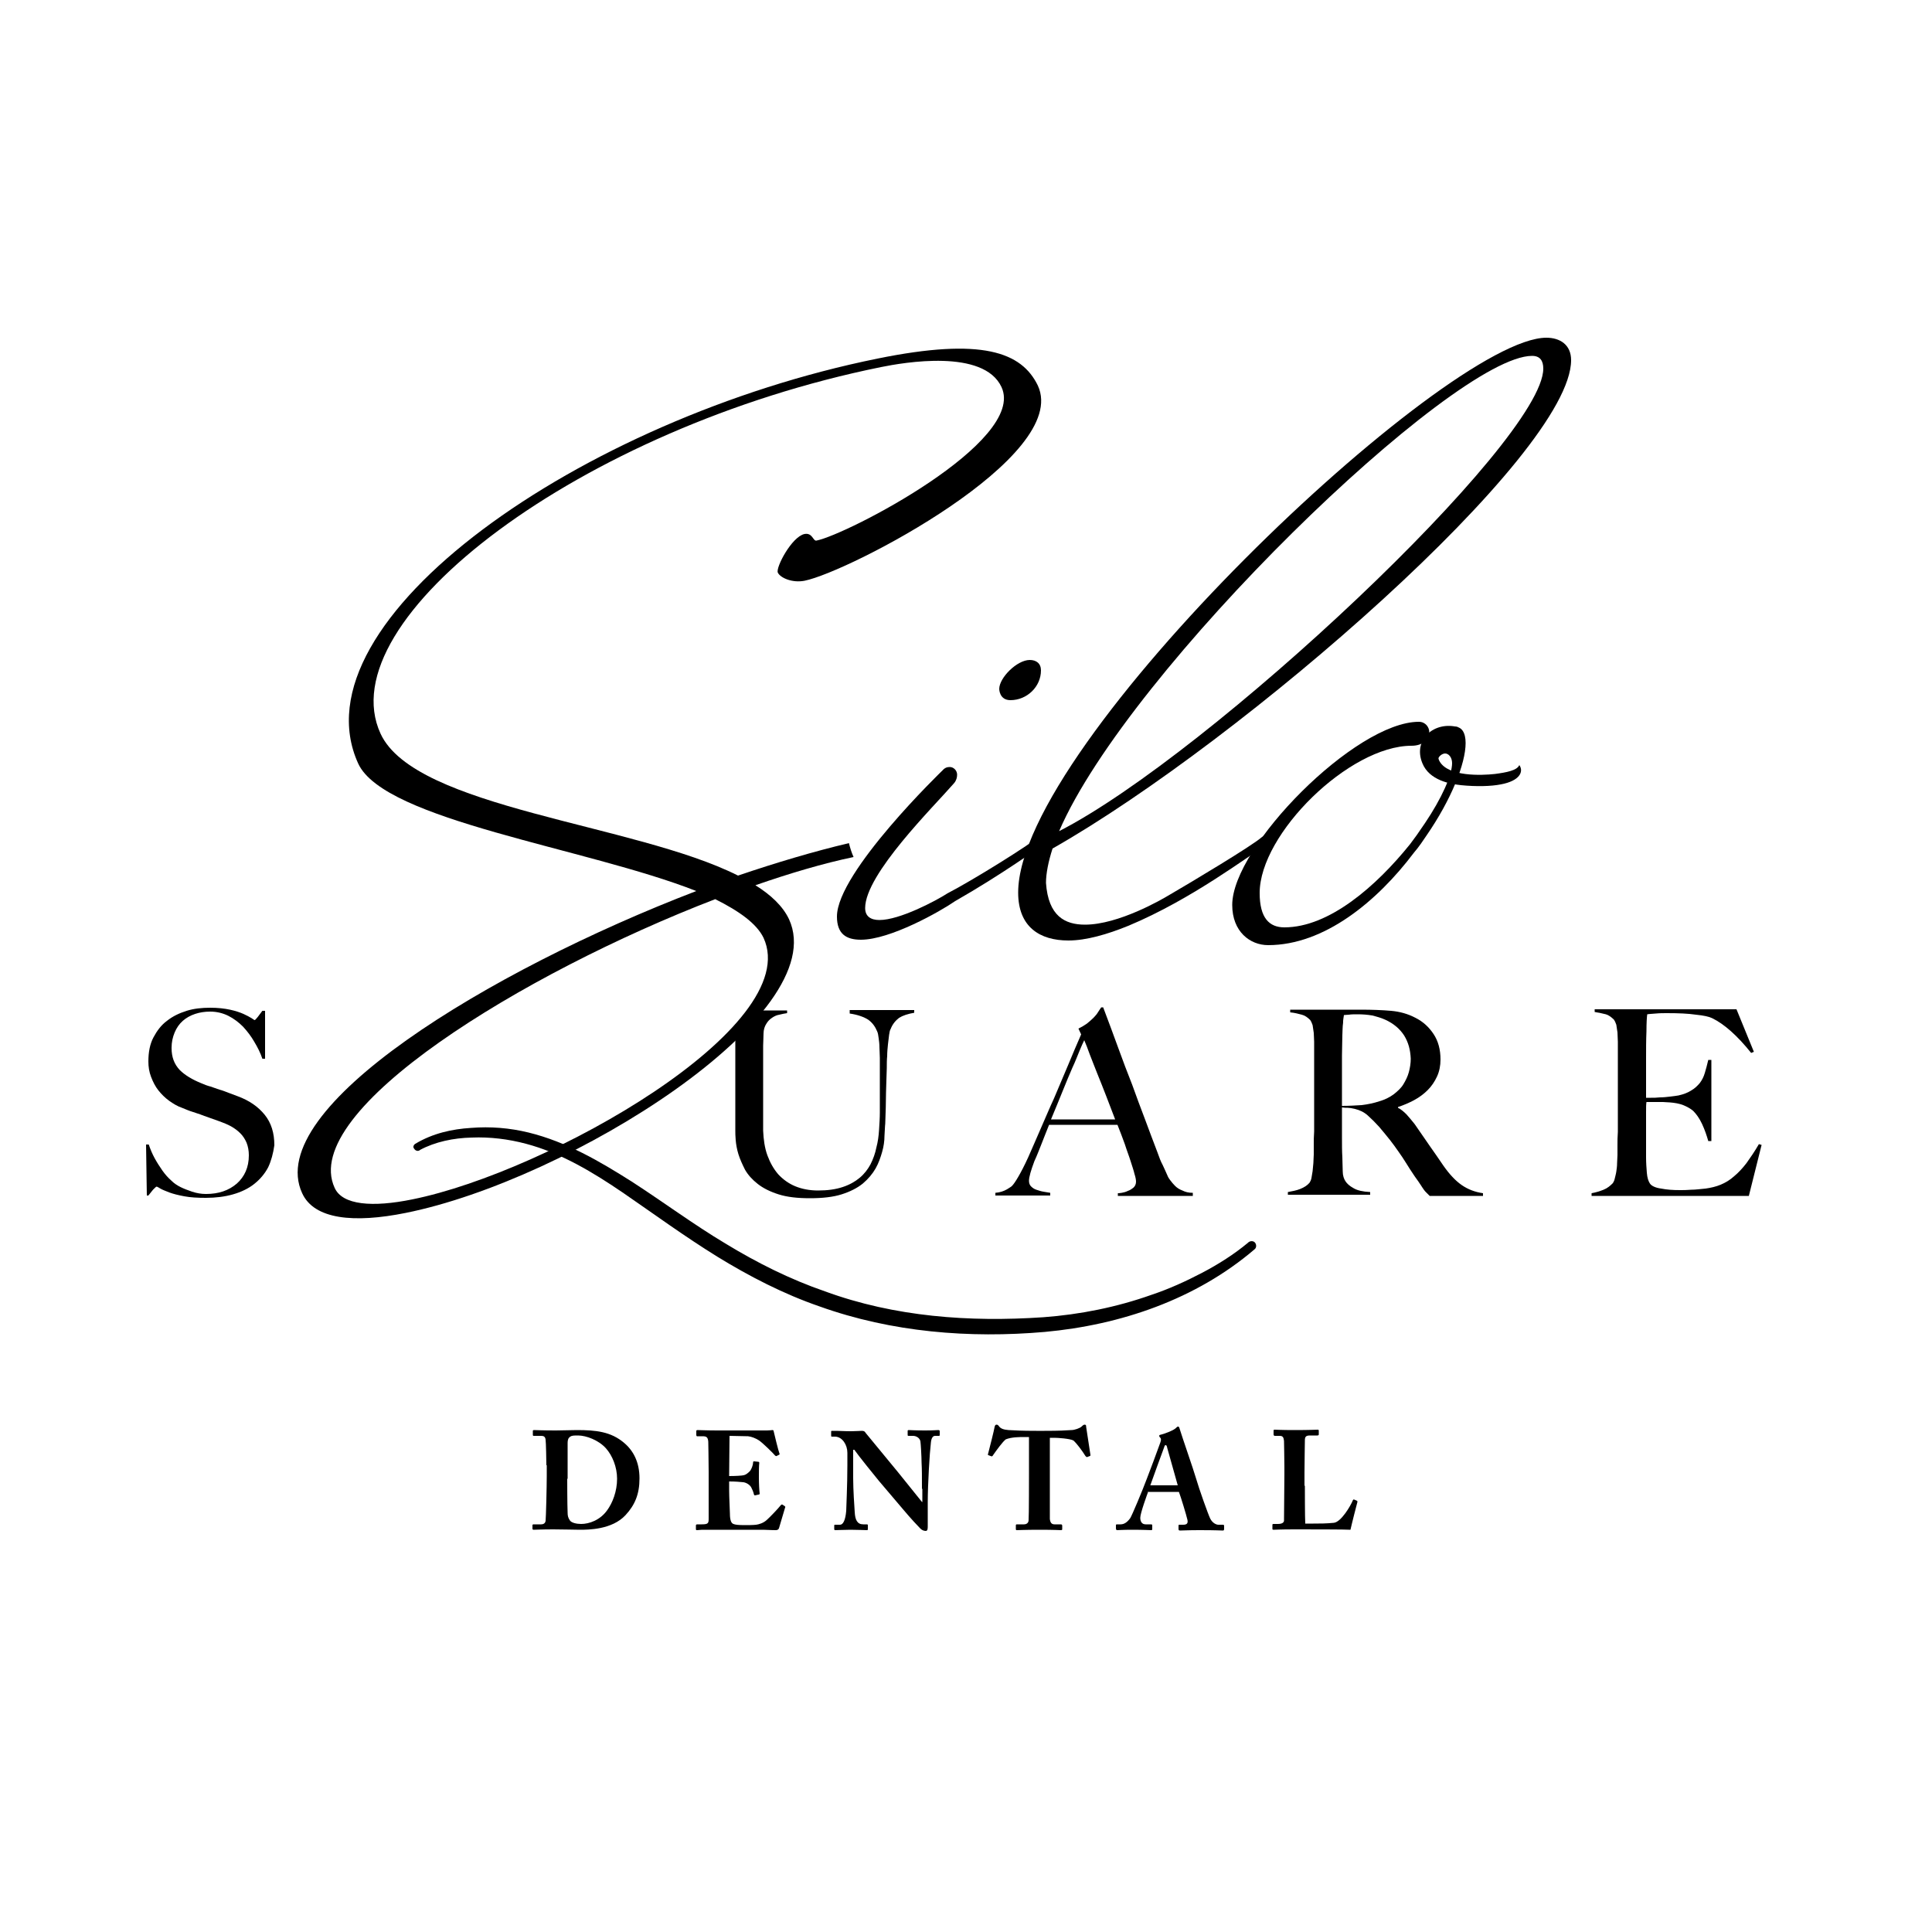 <?xml version="1.0" encoding="utf-8"?>
<!-- Generator: Adobe Illustrator 26.5.0, SVG Export Plug-In . SVG Version: 6.00 Build 0)  -->
<svg version="1.1" id="Layer_1" xmlns="http://www.w3.org/2000/svg" xmlns:xlink="http://www.w3.org/1999/xlink" x="0px" y="0px"
	 width="500px" height="500px" viewBox="0 0 500 500" style="enable-background:new 0 0 500 500;" xml:space="preserve">
<g>
	<path d="M197.6,242.7c10.6,23-55.7,60.6-90.9,67.7c-10.3,2.1-18.1,1.5-20.1-3c-9.2-20,48.6-55.5,98.5-74.7
		C191.3,235.8,195.8,239,197.6,242.7 M227.1,92.8c-76.6,15.5-151.3,67.7-134.4,104.8c6.8,14.8,59.1,21.8,87.5,33
		c-53.7,20.6-112.2,56.2-102,78.2c3.1,6.8,13.4,7.8,26.8,5.1c42.3-8.5,110.6-51.2,99.2-76c-1.6-3.4-4.7-6.3-8.7-8.8
		c8.9-3.1,17.7-5.7,25.4-7.3c-0.5-1.1-0.9-2.4-1.2-3.6c-8.9,2.1-18.7,5-28.7,8.4c-26.8-13.5-83.5-17.3-92.5-36.7
		c-13.7-29.6,52-79.2,129.5-94.9c5.9-1.2,26.6-4.8,31.2,5.2c6.5,14.1-40.1,38.2-47.9,39.7c-0.9,0.2-1-2.1-3.1-1.7
		c-3.3,0.7-7.5,8.7-6.9,10c0.7,1.4,3.8,2.7,6.9,2.1c11.5-2.3,68.9-32.1,60.4-50.5C264.4,91.1,254.1,87.3,227.1,92.8"/>
	<path d="M269.4,173.5c0-1.8-1.2-2.7-2.9-2.7c-3.3,0-7.9,4.6-7.9,7.5c0,0,0,2.9,2.9,2.9C265.8,181.2,269.4,177.7,269.4,173.5
		 M216.6,237.2c0-11.5,27.3-37.8,27.3-37.8c0.6-0.7,1.2-0.9,1.9-0.9c1,0,1.9,0.9,1.9,2c0,0.7-0.2,1.5-0.8,2.2
		c-5.2,6-23,23.5-23,32.3c0,2.2,1.5,3.1,3.7,3.1c5.2,0,14.5-4.9,17.6-6.9c6.4-3.3,21.7-12.8,24.2-15.1c0.6-0.4,1-0.7,1.5-0.7
		c0.4,0,0.8,0.4,0.8,0.9c0,0.7-0.8,1.8-2.3,2.7c0,0-10.1,7.3-22.2,14.2c-3.9,2.7-16.8,10-24.4,10C219,243.2,216.6,241.7,216.6,237.2
		"/>
	<path d="M396.5,92.1c2.1,0,2.9,1.3,2.9,3.3c0,18.8-86.4,99.8-125.3,119.7C292.1,173.3,376.2,92.1,396.5,92.1 M328,216
		c-0.4,0-0.8,0.2-1.5,0.7c-2.5,2.2-18,11.5-24.2,15.1c-1.5,0.9-12.8,7.5-21.5,7.5c-5.2,0-9.5-2.2-10.1-10.8c0-2.4,0.6-5.5,1.7-8.9
		c49.1-27.9,134.2-102,134.2-126.4c0-4-2.9-5.8-6.4-5.8c-25.9,0-136.7,104.9-136.7,143.6c0,8.9,5.6,12.4,13,12.4
		c4.6,0,10.1-1.6,15.5-3.8c16.6-6.9,31.7-18.6,34.6-20.1c1.5-0.9,2.3-2,2.3-2.7C328.8,216.4,328.4,216,328,216"/>
	<path d="M369.2,216.2c6.4-9.3,10.1-18.6,10.1-23.9c0-2.7-1-4.4-3.1-4.2c-2,0.2-3.1,1.7-3.7,3c-0.4,1-1.3,4.1-0.4,5.6
		c0.1-0.9,1.1-1.7,1.9-1.7c0.9,0,1.8,1,1.8,2.5c0,3.1-2.7,9.1-7,15.5c-1.9,2.8-2.6,3.8-3.9,5.5c-8.7,10.8-20.9,21.5-32.5,21.5
		c-3.9,0-6.4-2.4-6.4-8.9c0-15.3,23.2-38.1,39.3-38.1c3.1,0,4.6-1.8,4.6-3.5c0-1.3-1-2.7-2.7-2.7c-16.4,0-48.3,32.3-48.3,47.4
		c0,6.9,4.6,10.4,9.3,10.4c14.5,0,28.2-11.3,37.7-23.9C367.2,219.2,368.4,217.4,369.2,216.2"/>
	<path d="M69.4,302.1c-0.9,1.7-2.1,3.1-3.6,4.3c-1.5,1.2-3.4,2.1-5.5,2.7c-2.1,0.6-4.5,0.9-7,0.9c-2.2,0-4-0.1-5.6-0.4
		c-1.6-0.3-2.8-0.6-3.9-1c-1-0.4-1.8-0.7-2.3-1c-0.5-0.3-0.8-0.5-1-0.5c-0.1,0-0.4,0.3-0.9,0.8c-0.4,0.5-0.8,1-1.2,1.5H38l-0.2-13.2
		h0.7c0.4,1.2,0.9,2.4,1.5,3.5c0.6,1.1,1.3,2.2,2,3.2c0.7,1,1.5,1.9,2.3,2.6c0.8,0.8,1.6,1.3,2.4,1.7c0.8,0.4,1.8,0.8,3,1.2
		c1.2,0.4,2.4,0.6,3.6,0.6c3.3,0,5.9-0.9,8-2.7c2-1.8,3.1-4.2,3.1-7.3c0-1.2-0.2-2.3-0.6-3.3c-0.4-0.9-0.9-1.7-1.6-2.4
		c-0.7-0.7-1.5-1.3-2.4-1.8c-0.9-0.5-1.9-0.9-3-1.3c-1.1-0.4-2-0.7-2.8-1c-0.8-0.3-1.5-0.5-2.2-0.8c-0.7-0.2-1.4-0.5-2.1-0.7
		c-0.7-0.2-1.6-0.6-2.6-1c-1.2-0.4-2.3-1.1-3.3-1.8c-1.1-0.8-2-1.7-2.8-2.7c-0.8-1-1.4-2.2-1.9-3.5c-0.5-1.3-0.7-2.6-0.7-4
		c0-2.4,0.4-4.5,1.3-6.2c0.9-1.7,2-3.2,3.5-4.3c1.5-1.2,3.2-2,5.1-2.6c1.9-0.6,4-0.8,6.1-0.8c2,0,3.7,0.2,5.1,0.5
		c1.4,0.3,2.6,0.7,3.5,1.1c0.9,0.4,1.6,0.8,2.1,1.1c0.5,0.3,0.7,0.5,0.8,0.5c0.1,0,0.4-0.3,0.8-0.8c0.4-0.5,0.8-1.1,1.2-1.6h0.7V274
		h-0.7c-0.5-1.5-1.2-2.9-2.1-4.4c-0.8-1.4-1.8-2.7-2.9-3.9c-1.1-1.1-2.4-2.1-3.8-2.8c-1.4-0.7-3-1.1-4.7-1.1c-1.4,0-2.7,0.2-3.9,0.6
		c-1.2,0.4-2.3,1-3.2,1.8c-0.9,0.8-1.6,1.8-2.1,3c-0.5,1.2-0.8,2.5-0.8,4c0,2.4,0.7,4.2,2.1,5.7c1.4,1.4,3.3,2.5,5.5,3.4
		c0.9,0.4,1.7,0.7,2.5,0.9c0.8,0.3,1.5,0.5,2.3,0.8c0.8,0.2,1.5,0.5,2.3,0.8c0.8,0.3,1.6,0.6,2.4,0.9c3,1.1,5.3,2.7,7,4.8
		c1.7,2.1,2.5,4.7,2.5,7.9C70.7,298.5,70.2,300.4,69.4,302.1"/>
	<path d="M219.9,261.6v0.7c2.1,0.3,3.7,0.9,4.8,1.6c1.1,0.8,1.8,1.8,2.3,3c0.2,0.4,0.3,1,0.4,1.8c0.1,0.7,0.2,1.5,0.2,2.4
		c0,0.8,0.1,1.7,0.1,2.7c0,0.9,0,1.8,0,2.7v2.7v2.6v2.7v3.3c0,1.5-0.1,3-0.2,4.6c-0.1,1.6-0.3,3.1-0.7,4.6c-0.3,1.5-0.8,2.9-1.5,4.3
		c-0.7,1.3-1.6,2.5-2.8,3.5c-1.2,1-2.6,1.8-4.4,2.4c-1.8,0.6-3.9,0.9-6.4,0.9c-2.2,0-4.2-0.4-5.9-1.1c-1.7-0.7-3.2-1.8-4.4-3.1
		c-1.2-1.4-2.1-3-2.8-4.9c-0.7-1.9-1-4.1-1.1-6.4c0-1.1,0-2.1,0-3c0-1,0-1.9,0-3v-3.4V279v-3.1v-2.7c0-0.8,0-1.7,0-2.6
		c0-0.9,0.1-1.9,0.1-3.1c0-1,0.3-1.9,0.7-2.5c0.4-0.7,0.9-1.2,1.5-1.6c0.6-0.4,1.2-0.7,1.9-0.8c0.7-0.2,1.4-0.3,2-0.4v-0.7h-9.3
		c-0.8,3.5-1.6,3.8-4.1,6.2v4.6v8.8c0,2.4,0,4.7,0,6.7c0,2,0,3.6,0,4.9c0,0.5,0,1.3,0.1,2.4s0.3,2.3,0.7,3.6c0.4,1.3,1,2.6,1.7,4
		c0.8,1.4,1.9,2.6,3.3,3.7c1.4,1.1,3.2,2,5.4,2.7c2.2,0.7,4.9,1,8.1,1c3.2,0,6-0.3,8.2-1c2.2-0.7,4-1.6,5.5-2.8
		c1.4-1.2,2.5-2.5,3.3-3.9c0.8-1.4,1.3-2.9,1.7-4.3c0.4-1.4,0.6-2.8,0.6-4.1c0.1-1.3,0.1-2.4,0.2-3.2c0.1-3,0.2-5.6,0.2-8
		c0.1-2.3,0.1-4.5,0.2-6.4c0-1,0-2.1,0.1-3.1c0-1,0.1-2,0.2-3c0.1-0.9,0.2-1.8,0.3-2.5c0.1-0.7,0.2-1.2,0.4-1.5
		c0.5-1.3,1.3-2.2,2.2-2.9c1-0.6,2.2-1,3.9-1.3v-0.7H219.9z"/>
	<path d="M280.6,269.2c-0.3,0.6-0.7,1.5-1.2,2.7c-0.5,1.2-1.1,2.8-1.9,4.5c-0.8,1.8-1.6,3.8-2.5,6c-0.9,2.2-1.9,4.7-3,7.3h16.6
		c-0.8-2-1.5-4-2.3-6c-0.8-2-1.5-3.9-2.3-5.8c-0.7-1.8-1.4-3.5-2-5.1C281.5,271.4,281,270.1,280.6,269.2 M289.3,309.5v-0.7
		c0.1,0,0.5,0,1-0.1c0.5-0.1,1-0.2,1.6-0.5c0.6-0.2,1-0.5,1.5-0.9c0.4-0.4,0.6-0.9,0.6-1.5c0-0.4-0.1-1.1-0.4-2
		c-0.2-0.9-0.6-2-1-3.3c-0.4-1.3-1-2.8-1.5-4.4c-0.6-1.6-1.2-3.3-1.9-5h-17.7c-0.7,1.7-1.3,3.3-1.9,4.8c-0.6,1.5-1.2,3.1-1.9,4.6
		c-0.9,2.4-1.4,4.1-1.4,5.1c0,0.6,0.2,1.1,0.5,1.4c0.4,0.4,0.8,0.7,1.4,0.9c0.6,0.2,1.2,0.4,1.8,0.5c0.6,0.1,1.3,0.2,1.8,0.3v0.7
		h-14.2v-0.7c1.2-0.1,2.1-0.4,3-0.9c0.8-0.5,1.3-0.8,1.4-1c0.3-0.3,0.8-1,1.5-2.2c0.7-1.2,1.6-2.9,2.6-5.1c0.9-2.1,2-4.5,3.1-7.1
		c1.2-2.7,2.3-5.4,3.6-8.2c1.2-2.8,2.4-5.7,3.6-8.5c1.2-2.9,2.3-5.5,3.4-8l-0.7-1.5c0.8-0.4,1.5-0.8,2.2-1.3c0.6-0.5,1.2-1,1.7-1.5
		c0.5-0.5,0.9-1,1.2-1.5c0.3-0.5,0.6-0.9,0.8-1.2h0.5c1.4,3.7,2.7,7.2,3.9,10.5c1.2,3.3,2.4,6.5,3.6,9.5c1.1,3.1,2.2,6,3.3,8.9
		c1.1,2.9,2.1,5.7,3.2,8.5c0.5,1.4,0.9,2.5,1.4,3.4c0.4,0.9,0.9,1.9,1.4,3.1c0.1,0.2,0.3,0.5,0.6,0.9c0.3,0.4,0.7,0.9,1.2,1.4
		c0.5,0.5,1.1,0.9,1.9,1.2c0.8,0.4,1.6,0.6,2.7,0.6v0.8H289.3z"/>
	<path d="M363.4,268c-1.1-1.7-2.7-3.1-4.9-4.1c-1.1-0.5-2.2-0.8-3.4-1.1c-1.2-0.2-2.4-0.3-3.7-0.3c-0.9,0-1.7,0-2.3,0.1
		c-0.6,0-1,0.1-1.3,0.1c0,0.3-0.1,0.5-0.1,0.7c0,0.2-0.1,0.5-0.1,0.8c0,0.3,0,0.7-0.1,1.3c0,0.6-0.1,1.3-0.1,2.4
		c0,1.6-0.1,3.3-0.1,5.3c0,2,0,3.8,0,5.7v4.8v2.5c1.8,0,3.5-0.1,5.1-0.2c1.6-0.2,3.1-0.5,4.6-1c1.4-0.4,2.6-1,3.7-1.8
		c1-0.8,1.9-1.6,2.5-2.6s1.1-2,1.4-3.1c0.3-1.1,0.5-2.3,0.5-3.5C365,271.7,364.5,269.8,363.4,268 M370,309.5
		c-0.4-0.4-0.7-0.7-0.9-0.9c-0.2-0.2-0.4-0.4-0.6-0.7c-0.2-0.3-0.5-0.7-0.8-1.2c-0.3-0.5-0.9-1.3-1.6-2.3c-0.8-1.2-1.6-2.4-2.2-3.4
		c-0.6-1-1.3-2-2-3c-0.7-1-1.4-2-2.2-3c-0.8-1-1.7-2.1-2.8-3.4c-0.9-1-1.9-2-2.9-2.9c-1-0.9-2.1-1.4-3.3-1.7
		c-0.8-0.2-1.5-0.3-1.9-0.3c-0.4,0-0.9,0-1.5-0.1v7.5c0,2.1,0,3.9,0.1,5.4c0,1.4,0.1,2.6,0.1,3.7c0,1,0.3,1.9,0.7,2.5
		c0.4,0.6,1,1.2,2.1,1.8c1,0.6,2.4,0.9,4.3,1v0.7h-21.3v-0.7c1.1-0.2,2.2-0.4,3.2-0.8c1-0.4,1.8-0.9,2.4-1.6
		c0.2-0.3,0.4-0.7,0.5-1.2c0.1-0.5,0.2-1.1,0.3-1.8c0.1-0.7,0.1-1.4,0.2-2.1c0-0.8,0.1-1.5,0.1-2.2c0-0.6,0-1.5,0-2.5
		c0-1.1,0-2.2,0.1-3.5c0-1.3,0-2.6,0-3.9v-3.9v-13c0-0.8,0-1.6,0-2.4c0-0.8-0.1-1.6-0.1-2.3c-0.1-0.7-0.2-1.4-0.3-2
		c-0.2-0.6-0.4-1-0.6-1.3c-0.7-0.7-1.4-1.2-2.2-1.4c-0.8-0.2-1.8-0.5-3-0.6v-0.7h2.7c1.5,0,3.2,0,5.1,0c1.9,0,3.8,0,5.7,0h4.7
		c3,0,5.6,0.1,7.9,0.3c2.3,0.2,4.4,0.8,6.3,1.8c2,1,3.5,2.4,4.7,4.2c1.2,1.8,1.8,4,1.8,6.6c0,1.6-0.3,3.1-0.9,4.4
		c-0.6,1.3-1.4,2.5-2.4,3.5c-1,1-2.2,1.9-3.5,2.6c-1.3,0.7-2.7,1.3-4.2,1.8v0.2c0.8,0.4,1.5,1,2.2,1.7c0.7,0.8,1.4,1.6,2.1,2.5
		c1.2,1.7,2.4,3.5,3.8,5.5c1.4,2,2.6,3.7,3.6,5.2c1.6,2.3,3.2,4,4.8,5.1c1.6,1.1,3.4,1.8,5.5,2.1v0.7H370z"/>
	<path d="M452.6,309.5h-40.7v-0.7c1.1-0.2,2.1-0.5,3.1-0.9c1-0.4,1.7-1,2.4-1.7c0.2-0.3,0.4-0.7,0.5-1.2c0.1-0.5,0.3-1.1,0.4-1.8
		c0.1-0.7,0.2-1.4,0.2-2.1c0-0.7,0.1-1.5,0.1-2.2c0-0.6,0-1.5,0-2.5c0-1.1,0-2.2,0.1-3.5c0-1.3,0-2.6,0-3.9v-3.9v-13
		c0-0.8,0-1.6,0-2.5c0-0.8-0.1-1.6-0.1-2.4c-0.1-0.8-0.2-1.4-0.3-2c-0.2-0.6-0.4-1-0.6-1.3c-0.7-0.7-1.4-1.2-2.1-1.4
		c-0.8-0.2-1.7-0.4-2.9-0.6v-0.7h36.7l4.5,11l-0.7,0.3c-3.6-4.5-7-7.5-10.1-9c-0.8-0.4-2.2-0.7-4.2-0.9c-2-0.3-4.5-0.4-7.5-0.4
		c-0.9,0-1.9,0-2.9,0.1c-1,0.1-1.7,0.1-2.2,0.2c-0.1,0.7-0.2,2.2-0.2,4.4c-0.1,2.2-0.1,4.8-0.1,7.7v4.3c0,1.2,0,2.1,0,2.8
		c0,0.7,0,1.3,0,1.7v0.7h1.3c0.7,0,1.4,0,2.3-0.1c0.9,0,1.7-0.1,2.6-0.2c0.9-0.1,1.6-0.2,2.2-0.3c1.3-0.3,2.4-0.7,3.3-1.3
		c0.9-0.5,1.6-1.2,2.2-1.9c0.6-0.8,1-1.6,1.3-2.6c0.3-1,0.6-2.1,0.9-3.4h0.8v21h-0.8c-0.4-1.4-0.9-2.9-1.6-4.4
		c-0.7-1.5-1.5-2.6-2.3-3.4c-0.7-0.6-1.6-1.1-2.6-1.5c-1-0.4-2.2-0.6-3.5-0.7c-0.7,0-1.2-0.1-1.7-0.1c-0.4,0-0.9,0-1.3,0h-1.3h-1.7
		c-0.1,0.6-0.1,1.5-0.1,2.7v3.7v2v2.3c0,0.7,0,1.4,0,2c0,0.6,0,1.2,0,1.6c0,1.4,0.1,2.8,0.2,4c0.1,1.3,0.4,2.2,0.8,2.8
		c0.4,0.6,1.4,1.1,2.9,1.3c1.5,0.3,3.1,0.4,4.9,0.4c0.8,0,1.7,0,2.9-0.1c1.2,0,2.4-0.2,3.7-0.3c1.4-0.2,2.7-0.5,3.9-1
		c1.2-0.5,2.4-1.2,3.5-2.2c1.1-0.9,2.2-2.1,3.2-3.4c1-1.4,2.1-3,3.2-4.9l0.7,0.2L452.6,309.5z"/>
	<path d="M107.5,296c4.5-2.7,9.5-3.8,14.4-4.1c5-0.4,10,0,14.9,1.2c9.8,2.4,18.5,7.5,26.7,12.7c8.2,5.3,16,11.1,24.2,16
		c8.2,5,16.8,9.3,25.8,12.4c18,6.6,37.4,8,56.5,6.7c9.5-0.7,19-2.6,28-5.8c4.5-1.5,8.9-3.5,13.1-5.7c4.2-2.2,8.3-4.8,11.9-7.8
		l0.1-0.1c0.5-0.4,1.3-0.4,1.7,0.1c0.4,0.5,0.4,1.3-0.1,1.7c-15.2,13-34.7,19.6-54.3,21.4c-19.5,1.7-39.6,0.1-58.3-6.6
		c-9.3-3.2-18.2-7.8-26.5-12.9c-8.4-5.2-16.2-10.9-24.2-16.4c-7.9-5.4-16.2-10.4-25.3-12.8c-4.5-1.2-9.3-1.8-14-1.6
		c-4.7,0.1-9.5,1.1-13.4,3.2l-0.1,0.1c-0.5,0.3-1.1,0.1-1.4-0.4C106.8,296.9,107,296.3,107.5,296"/>
	<path d="M146.8,382.7c0,0.5,0,6.6,0.1,8.8c0,0.7,0.1,1.3,0.6,2c0.4,0.6,1.7,0.9,2.9,0.9c2.1,0,4.9-1,6.7-3.5
		c1.4-1.9,2.6-4.9,2.6-8.2c0-3-1.2-6-2.9-7.9c-1.9-2.1-5.1-3.3-7.2-3.3c-1,0-1.6,0-2,0.3c-0.5,0.3-0.7,0.8-0.7,1.6
		c0,1.5,0,6.2,0,6.8V382.7z M141.4,379.2c0-0.9-0.1-6.1-0.2-6.6c-0.1-0.9-0.6-1-1.2-1h-1.8c-0.2,0-0.3,0-0.3-0.3v-1
		c0-0.1,0.1-0.2,0.3-0.2c0.5,0,2.1,0.1,5.7,0.1c0.9,0,4.5-0.1,5.4-0.1c4.9,0,8.8,0.4,12.2,3.3c2.4,2,4,5,4,9.2
		c0,4.1-1.2,6.9-3.6,9.5c-3.5,3.8-9.7,3.8-11.9,3.8c-0.6,0-4.8-0.1-6.8-0.1c-3.1,0-4.6,0.1-5.1,0.1c-0.2,0-0.3-0.1-0.3-0.3v-0.9
		c0-0.1,0.1-0.2,0.3-0.2h1.9c0.7,0,1.1-0.3,1.2-0.9c0.1-0.8,0.3-8.9,0.3-11.6V379.2z"/>
	<path d="M188.7,382c1.7,0,3.2-0.1,3.7-0.2c0.6-0.1,1.1-0.5,1.7-1.1c0.4-0.5,0.8-1.6,0.8-2.2c0-0.3,0.1-0.3,0.3-0.3l1,0.1
		c0.2,0,0.3,0.1,0.3,0.3c-0.1,0.6-0.1,2.5-0.1,3.8c0,1.6,0.1,3.4,0.2,4.1c0,0.2-0.1,0.3-0.3,0.3l-0.9,0.2c-0.1,0-0.2,0-0.3-0.3
		c-0.1-0.6-0.5-1.4-0.7-1.8c-0.4-0.7-1.3-1.2-2-1.3c-1-0.1-2.1-0.2-3.7-0.2v2.2c0,1.9,0.2,5.4,0.2,6.1c0,1.9,0.4,2.5,0.9,2.7
		c0.5,0.2,1.2,0.3,3,0.3c0.6,0,2.1,0,2.9-0.1c0.7-0.1,1.8-0.4,2.7-1.2c0.9-0.8,3-3,3.7-3.9c0.1-0.1,0.3-0.2,0.4-0.1l0.6,0.4
		c0.1,0.1,0.2,0.2,0.1,0.3l-1.6,5.4c-0.1,0.3-0.4,0.5-0.8,0.5c-0.2,0-1,0-3.3-0.1c-2.3,0-6.2,0-12.4,0c-1.3,0-2.3,0-3.1,0
		c-0.8,0-1.2,0.1-1.6,0.1c-0.3,0-0.3-0.1-0.3-0.4v-0.8c0-0.2,0.1-0.3,0.4-0.3h1.1c1.7,0,1.8-0.3,1.8-1.5v-12.1c0-3-0.1-7.4-0.1-7.8
		c-0.1-1.2-0.5-1.4-1.5-1.4h-1.4c-0.1,0-0.2-0.1-0.2-0.4v-0.9c0-0.1,0-0.3,0.3-0.3c0.8,0,2.1,0.1,5.3,0.1l12.7,0
		c0.6,0,1.3-0.1,1.4-0.1c0.2,0,0.3,0.1,0.3,0.2c0.1,0.5,1.3,5.4,1.5,5.8c0.1,0.2,0.1,0.3-0.1,0.4l-0.6,0.3c-0.1,0.1-0.3,0-0.4-0.1
		c-0.2-0.3-3.4-3.5-4.3-4c-0.8-0.5-1.8-0.9-2.7-1l-4.8-0.1L188.7,382z"/>
	<path d="M238.6,385.3c0-3.2,0-5-0.1-6.8c0-1.4-0.2-4.9-0.3-5.5c-0.2-0.9-1.1-1.4-1.9-1.4h-1.2c-0.2,0-0.2-0.1-0.2-0.3v-0.9
		c0-0.2,0-0.3,0.3-0.3c0.4,0,1.5,0.1,4.2,0.1c2.2,0,3-0.1,3.4-0.1c0.3,0,0.4,0.1,0.4,0.3v0.9c0,0.2,0,0.3-0.2,0.3h-1
		c-0.6,0-1,0.6-1.1,1.9c-0.3,2.4-0.8,10.6-0.8,15.3v6.2c0,0.5,0,1.2-0.5,1.2c-0.5,0-1-0.2-1.4-0.6c-0.6-0.6-2.4-2.5-4.5-5l-6.2-7.3
		c-0.6-0.7-5.6-6.9-6.4-8.1h-0.3v7.3c0,3,0.3,7.4,0.4,8.8c0.1,2.1,0.7,3.2,2.2,3.2h0.9c0.3,0,0.3,0.1,0.3,0.3v0.9
		c0,0.2,0,0.3-0.3,0.3c-0.4,0-2.5-0.1-4.2-0.1c-1.1,0-3.6,0.1-4,0.1c-0.1,0-0.2-0.1-0.2-0.3v-0.9c0-0.1,0-0.2,0.2-0.2h1.3
		c0.8,0,1.4-1.2,1.6-3.6c0-0.7,0.3-6.5,0.3-11.8v-3.2c0-2.1-1.3-4.1-3.1-4.2l-0.9,0c-0.2,0-0.2-0.1-0.2-0.3v-1c0-0.1,0-0.2,0.2-0.2
		c0.2,0,0.5,0,1.2,0c0.7,0,1.9,0.1,3.8,0.1c1.2,0,2.3-0.1,2.7-0.1c0.5,0,0.8,0.1,1,0.5l8.4,10.2l6.2,7.7h0.1V385.3z"/>
	<path d="M266.4,371.9h-1.3c-1.2,0-3.3,0-4.8,0.6c-0.8,0.6-2.4,2.8-3.3,4.1c-0.1,0.2-0.2,0.3-0.4,0.3l-0.8-0.3
		c-0.1,0-0.2-0.2-0.1-0.3c0.4-1.5,1.6-6.3,1.7-7c0.1-0.5,0.3-0.6,0.5-0.6c0.3,0,0.4,0.1,0.7,0.5c0.4,0.5,1.1,0.8,2.4,0.9
		c1.9,0.1,3.4,0.2,7.2,0.2h2.1c3.9,0,5.5-0.1,7-0.2c0.8,0,2.2-0.5,2.6-0.9c0.4-0.4,0.6-0.5,0.8-0.5c0.3,0,0.4,0.1,0.4,0.6l1.1,7.2
		c0,0.1,0,0.3-0.1,0.3l-0.8,0.3c-0.1,0-0.2-0.1-0.4-0.3c-0.8-1.3-2.2-3.2-3.1-4c-0.9-0.5-4.1-0.7-4.9-0.7h-1.2v9.9
		c0,0.5,0,10.6,0,11.1c0.1,0.9,0.4,1.4,1.2,1.4h1.6c0.3,0,0.4,0.1,0.4,0.4v0.8c0,0.2,0,0.3-0.4,0.3c-0.4,0-1.5-0.1-5.5-0.1
		c-3.8,0-5.3,0.1-5.8,0.1c-0.3,0-0.3-0.1-0.3-0.4v-0.7c0-0.3,0-0.4,0.3-0.4h1.8c0.7,0,1.2-0.4,1.2-1.1c0.1-0.8,0.1-11.8,0.1-12.5
		V371.9z"/>
	<path d="M304.8,384.4l-2.7-9.6c-0.1-0.5-0.2-0.8-0.4-0.8c-0.2,0-0.3,0.1-0.4,0.5c-0.2,0.5-3.3,9-3.6,9.9H304.8z M297.2,385.9
		c-0.3,0.8-2.1,5.7-2.1,6.9c0,0.8,0.3,1.7,1.4,1.7h1.3c0.4,0,0.4,0.1,0.4,0.3v0.8c0,0.3,0,0.4-0.3,0.4c-0.5,0-1.9-0.1-4.9-0.1
		c-2.6,0-3.4,0.1-3.9,0.1c-0.2,0-0.3-0.2-0.3-0.5v-0.7c0-0.2,0-0.3,0.3-0.3h0.9c0.9,0,1.7-0.5,2.5-1.6c0.5-0.8,3.1-7,4.3-10.2
		c0.3-0.7,3.2-8.5,3.5-9.4c0.1-0.4,0.3-0.8,0-1.2c-0.1-0.1-0.3-0.3-0.3-0.5c0-0.1,0.1-0.3,0.4-0.3c1.2-0.3,3.5-1.2,4-1.8
		c0.2-0.2,0.3-0.3,0.5-0.3c0.2,0,0.3,0.2,0.4,0.6c0.7,2.3,3.5,10.3,4.2,12.7c0.8,2.8,3.2,9.5,3.7,10.5c0.6,1.2,1.6,1.6,2.1,1.6h1.2
		c0.2,0,0.3,0.1,0.3,0.3v0.7c0,0.2,0,0.5-0.3,0.5c-0.7,0-1.4-0.1-6.1-0.1c-3,0-4.3,0.1-5,0.1c-0.4,0-0.4-0.2-0.4-0.5v-0.7
		c0-0.2,0-0.3,0.2-0.3h1c1,0,1.3-0.4,1.1-1.3c-0.3-1.3-1.7-5.9-2.2-7.2H297.2z"/>
	<path d="M337.7,384.5c0,0.6,0,8.4,0.1,9.8h2.1c1.7,0,3.3,0,5.3-0.2c1.9-0.2,4.4-4.5,4.9-5.8c0.1-0.2,0.2-0.3,0.4-0.2l0.7,0.3
		c0.1,0.1,0.1,0.1,0.1,0.3c-0.1,0.3-1.6,6.2-1.8,7.2c-0.9-0.1-11.3-0.1-14.6-0.1c-3.6,0-4.9,0.1-5.3,0.1c-0.3,0-0.3-0.1-0.3-0.3
		v-0.9c0-0.2,0-0.3,0.3-0.3h1.1c1.3,0,1.6-0.5,1.6-0.9c0-0.7,0.1-9.7,0.1-11.9v-2c0-2.3-0.1-6.1-0.1-6.7c-0.1-0.9-0.3-1.3-1.1-1.3
		h-1.3c-0.2,0-0.3-0.2-0.3-0.4v-0.9c0-0.2,0-0.3,0.3-0.3c0.4,0,1.7,0.1,5,0.1c4.2,0,5.7-0.1,6.1-0.1c0.3,0,0.3,0.1,0.3,0.4v0.8
		c0,0.2-0.1,0.3-0.4,0.3H339c-1.1,0-1.3,0.4-1.3,1.3c0,0.5-0.1,5.9-0.1,8.4V384.5z"/>
	<path d="M377.4,188.2c-6.2-1.7-11.8,3.2-9.3,9.3c1.8,4.5,7.3,5.4,10,5.7c4,0.4,7.8,0.3,10.3-0.2c4.9-0.9,6-3.3,4.8-5
		c-0.6,1.4-3.3,1.9-6.3,2.3c-3.6,0.4-12,0.7-14.3-3.2c-1.1-1.8,0.2-4.5,2-5.1"/>
</g>
</svg>
